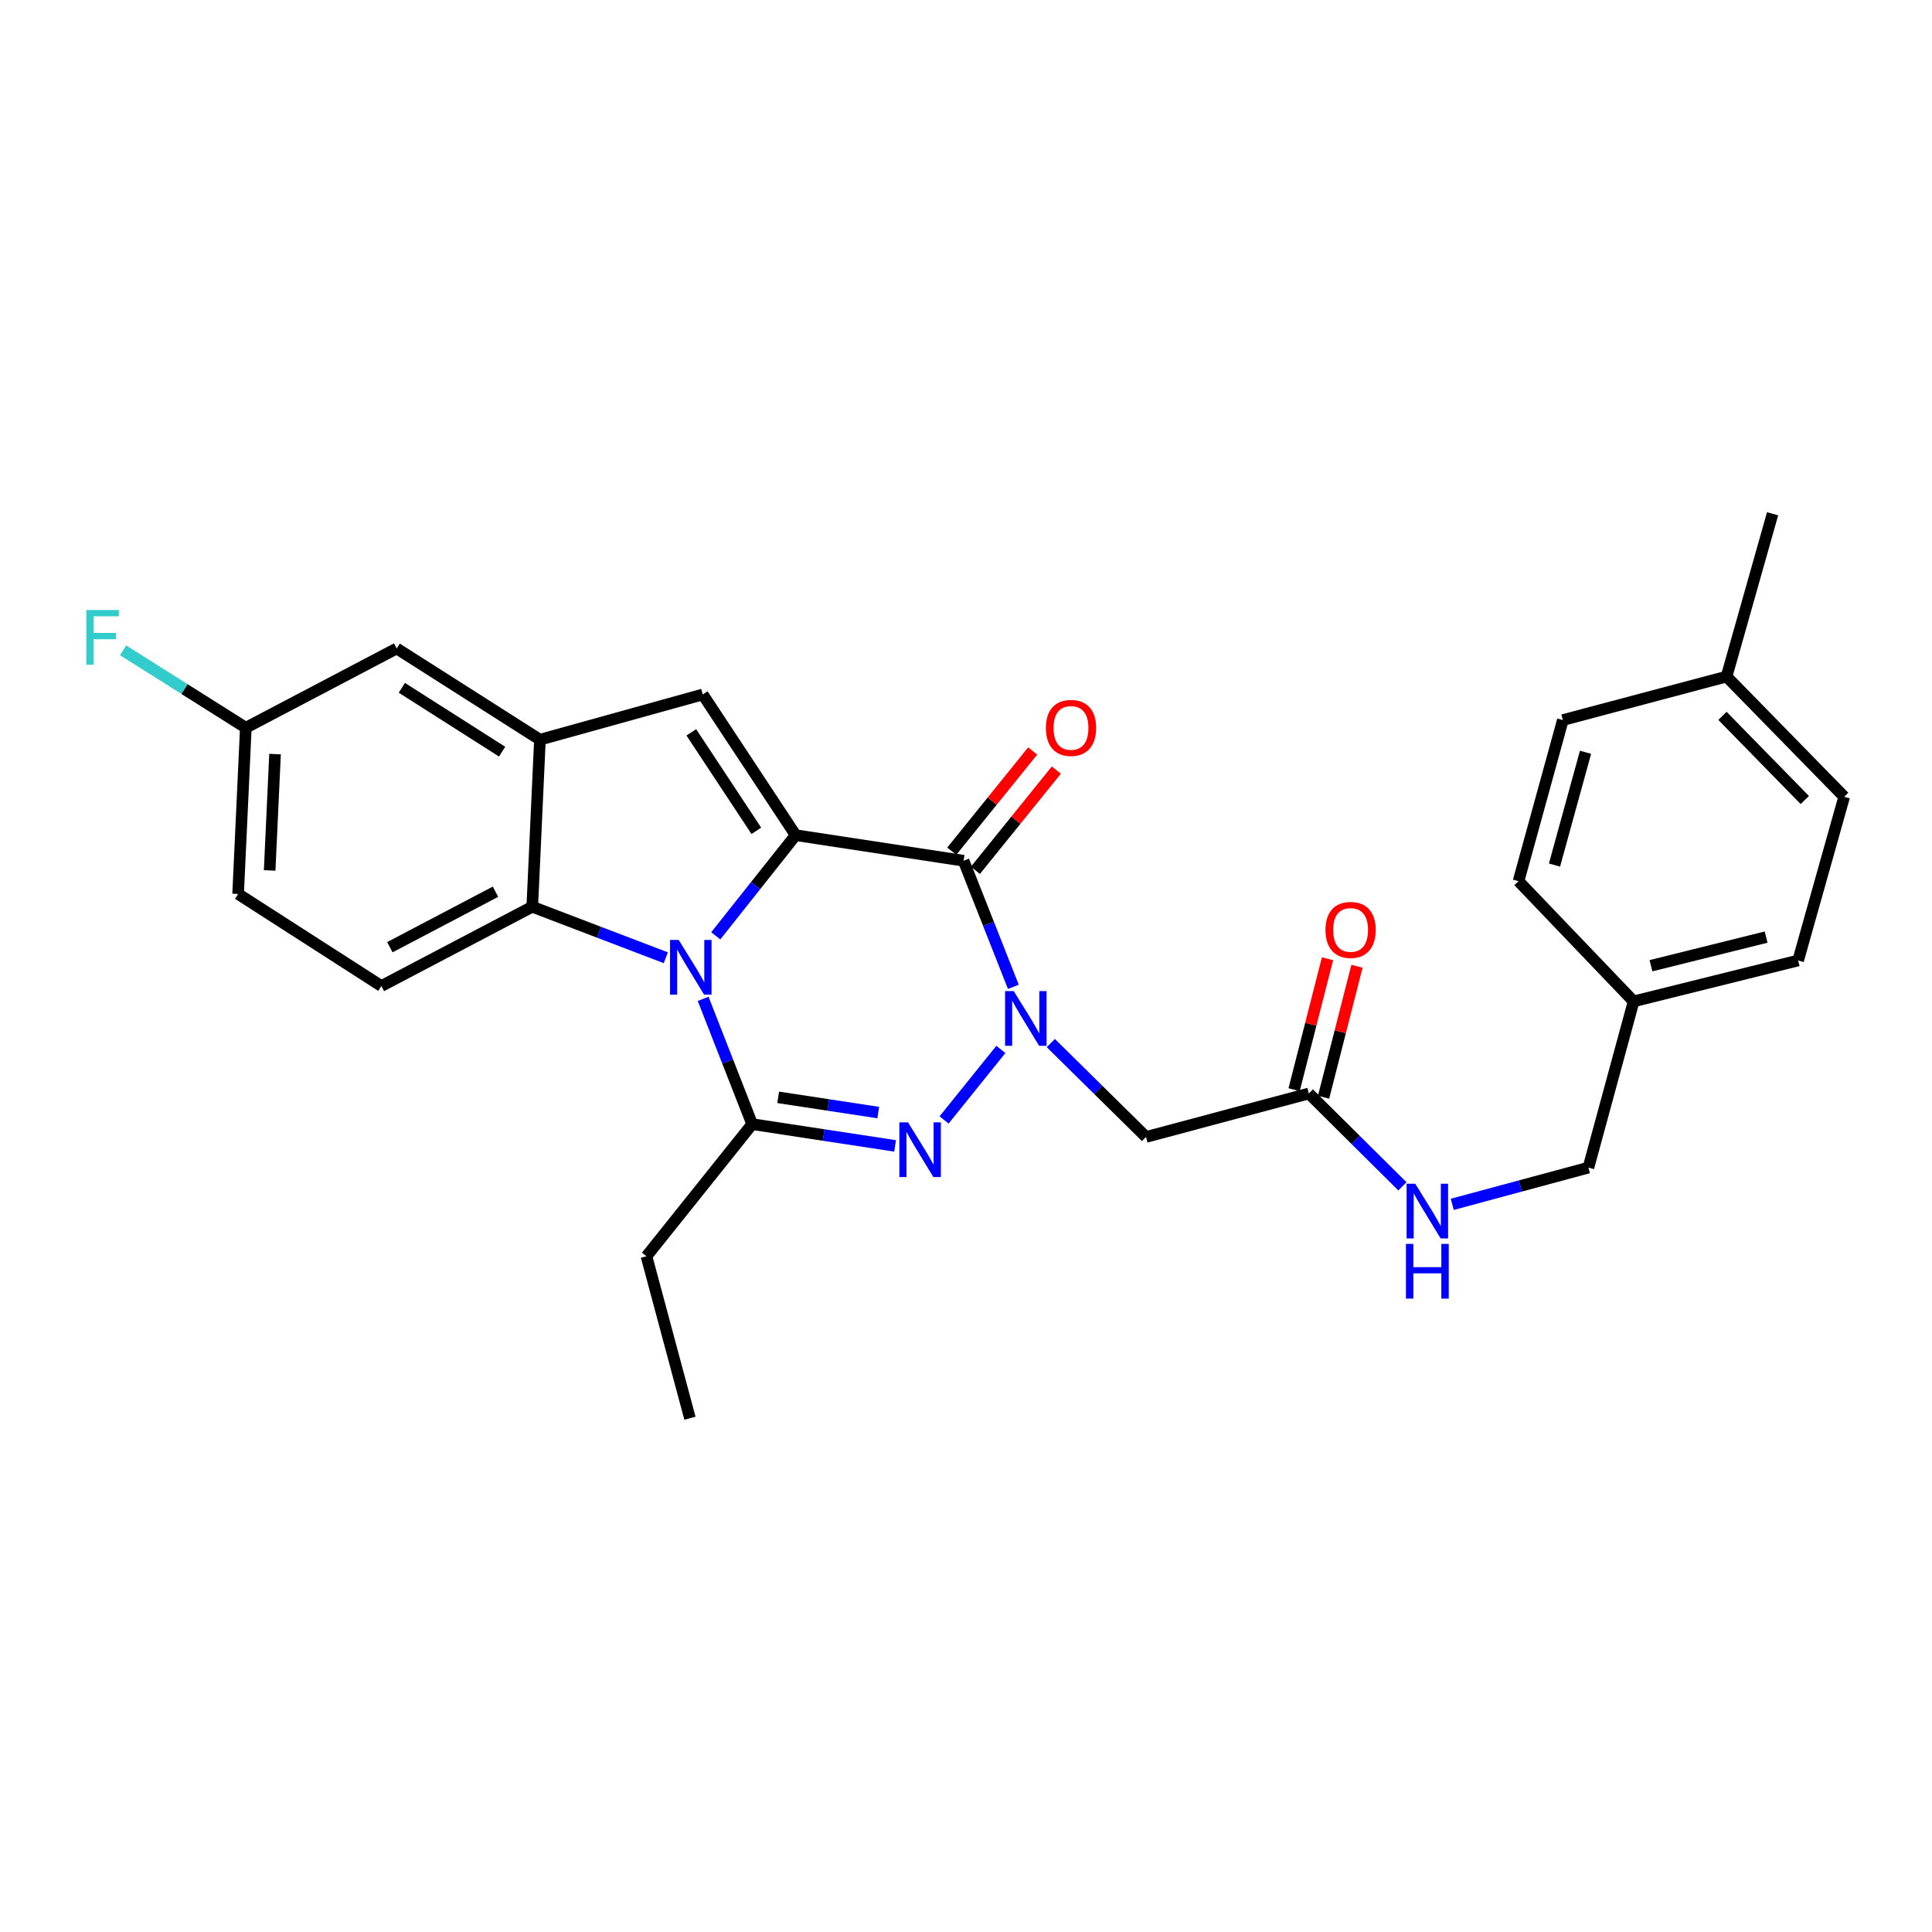 <?xml version='1.0' encoding='iso-8859-1'?>
<svg version='1.1' baseProfile='full'
              xmlns='http://www.w3.org/2000/svg'
                      xmlns:rdkit='http://www.rdkit.org/xml'
                      xmlns:xlink='http://www.w3.org/1999/xlink'
                  xml:space='preserve'
width='1000px' height='1000px' viewBox='0 0 1000 1000'>
<!-- END OF HEADER -->
<rect style='opacity:1.0;fill:#FFFFFF;stroke:none' width='1000' height='1000' x='0' y='0'> </rect>
<path class='bond-0' d='M 411.826,432.282 L 391.153,458.332' style='fill:none;fill-rule:evenodd;stroke:#000000;stroke-width:6px;stroke-linecap:butt;stroke-linejoin:miter;stroke-opacity:1' />
<path class='bond-0' d='M 391.153,458.332 L 370.48,484.381' style='fill:none;fill-rule:evenodd;stroke:#0000FF;stroke-width:6px;stroke-linecap:butt;stroke-linejoin:miter;stroke-opacity:1' />
<path class='bond-2' d='M 411.826,432.282 L 498.755,445.522' style='fill:none;fill-rule:evenodd;stroke:#000000;stroke-width:6px;stroke-linecap:butt;stroke-linejoin:miter;stroke-opacity:1' />
<path class='bond-5' d='M 411.826,432.282 L 363.74,359.458' style='fill:none;fill-rule:evenodd;stroke:#000000;stroke-width:6px;stroke-linecap:butt;stroke-linejoin:miter;stroke-opacity:1' />
<path class='bond-5' d='M 391.478,430.032 L 357.818,379.055' style='fill:none;fill-rule:evenodd;stroke:#000000;stroke-width:6px;stroke-linecap:butt;stroke-linejoin:miter;stroke-opacity:1' />
<path class='bond-4' d='M 363.95,517.004 L 376.634,549.426' style='fill:none;fill-rule:evenodd;stroke:#0000FF;stroke-width:6px;stroke-linecap:butt;stroke-linejoin:miter;stroke-opacity:1' />
<path class='bond-4' d='M 376.634,549.426 L 389.318,581.849' style='fill:none;fill-rule:evenodd;stroke:#000000;stroke-width:6px;stroke-linecap:butt;stroke-linejoin:miter;stroke-opacity:1' />
<path class='bond-6' d='M 344.622,495.725 L 310.06,482.529' style='fill:none;fill-rule:evenodd;stroke:#0000FF;stroke-width:6px;stroke-linecap:butt;stroke-linejoin:miter;stroke-opacity:1' />
<path class='bond-6' d='M 310.06,482.529 L 275.499,469.333' style='fill:none;fill-rule:evenodd;stroke:#000000;stroke-width:6px;stroke-linecap:butt;stroke-linejoin:miter;stroke-opacity:1' />
<path class='bond-1' d='M 524.515,510.789 L 511.635,478.155' style='fill:none;fill-rule:evenodd;stroke:#0000FF;stroke-width:6px;stroke-linecap:butt;stroke-linejoin:miter;stroke-opacity:1' />
<path class='bond-1' d='M 511.635,478.155 L 498.755,445.522' style='fill:none;fill-rule:evenodd;stroke:#000000;stroke-width:6px;stroke-linecap:butt;stroke-linejoin:miter;stroke-opacity:1' />
<path class='bond-3' d='M 518.049,543.186 L 488.653,579.684' style='fill:none;fill-rule:evenodd;stroke:#0000FF;stroke-width:6px;stroke-linecap:butt;stroke-linejoin:miter;stroke-opacity:1' />
<path class='bond-8' d='M 543.894,539.887 L 568.536,564.186' style='fill:none;fill-rule:evenodd;stroke:#0000FF;stroke-width:6px;stroke-linecap:butt;stroke-linejoin:miter;stroke-opacity:1' />
<path class='bond-8' d='M 568.536,564.186 L 593.178,588.486' style='fill:none;fill-rule:evenodd;stroke:#000000;stroke-width:6px;stroke-linecap:butt;stroke-linejoin:miter;stroke-opacity:1' />
<path class='bond-11' d='M 504.878,450.467 L 525.823,424.534' style='fill:none;fill-rule:evenodd;stroke:#000000;stroke-width:6px;stroke-linecap:butt;stroke-linejoin:miter;stroke-opacity:1' />
<path class='bond-11' d='M 525.823,424.534 L 546.767,398.602' style='fill:none;fill-rule:evenodd;stroke:#FF0000;stroke-width:6px;stroke-linecap:butt;stroke-linejoin:miter;stroke-opacity:1' />
<path class='bond-11' d='M 492.633,440.577 L 513.578,414.644' style='fill:none;fill-rule:evenodd;stroke:#000000;stroke-width:6px;stroke-linecap:butt;stroke-linejoin:miter;stroke-opacity:1' />
<path class='bond-11' d='M 513.578,414.644 L 534.522,388.712' style='fill:none;fill-rule:evenodd;stroke:#FF0000;stroke-width:6px;stroke-linecap:butt;stroke-linejoin:miter;stroke-opacity:1' />
<path class='bond-29' d='M 463.309,593.117 L 426.313,587.483' style='fill:none;fill-rule:evenodd;stroke:#0000FF;stroke-width:6px;stroke-linecap:butt;stroke-linejoin:miter;stroke-opacity:1' />
<path class='bond-29' d='M 426.313,587.483 L 389.318,581.849' style='fill:none;fill-rule:evenodd;stroke:#000000;stroke-width:6px;stroke-linecap:butt;stroke-linejoin:miter;stroke-opacity:1' />
<path class='bond-29' d='M 454.58,575.866 L 428.683,571.922' style='fill:none;fill-rule:evenodd;stroke:#0000FF;stroke-width:6px;stroke-linecap:butt;stroke-linejoin:miter;stroke-opacity:1' />
<path class='bond-29' d='M 428.683,571.922 L 402.786,567.978' style='fill:none;fill-rule:evenodd;stroke:#000000;stroke-width:6px;stroke-linecap:butt;stroke-linejoin:miter;stroke-opacity:1' />
<path class='bond-16' d='M 389.318,581.849 L 334.612,650.248' style='fill:none;fill-rule:evenodd;stroke:#000000;stroke-width:6px;stroke-linecap:butt;stroke-linejoin:miter;stroke-opacity:1' />
<path class='bond-7' d='M 363.74,359.458 L 279.469,382.858' style='fill:none;fill-rule:evenodd;stroke:#000000;stroke-width:6px;stroke-linecap:butt;stroke-linejoin:miter;stroke-opacity:1' />
<path class='bond-10' d='M 275.499,469.333 L 197.393,510.362' style='fill:none;fill-rule:evenodd;stroke:#000000;stroke-width:6px;stroke-linecap:butt;stroke-linejoin:miter;stroke-opacity:1' />
<path class='bond-10' d='M 256.463,461.553 L 201.789,490.273' style='fill:none;fill-rule:evenodd;stroke:#000000;stroke-width:6px;stroke-linecap:butt;stroke-linejoin:miter;stroke-opacity:1' />
<path class='bond-28' d='M 275.499,469.333 L 279.469,382.858' style='fill:none;fill-rule:evenodd;stroke:#000000;stroke-width:6px;stroke-linecap:butt;stroke-linejoin:miter;stroke-opacity:1' />
<path class='bond-12' d='M 279.469,382.858 L 205.324,335.647' style='fill:none;fill-rule:evenodd;stroke:#000000;stroke-width:6px;stroke-linecap:butt;stroke-linejoin:miter;stroke-opacity:1' />
<path class='bond-12' d='M 259.893,389.054 L 207.992,356.006' style='fill:none;fill-rule:evenodd;stroke:#000000;stroke-width:6px;stroke-linecap:butt;stroke-linejoin:miter;stroke-opacity:1' />
<path class='bond-9' d='M 593.178,588.486 L 677.449,565.977' style='fill:none;fill-rule:evenodd;stroke:#000000;stroke-width:6px;stroke-linecap:butt;stroke-linejoin:miter;stroke-opacity:1' />
<path class='bond-13' d='M 677.449,565.977 L 701.67,590.012' style='fill:none;fill-rule:evenodd;stroke:#000000;stroke-width:6px;stroke-linecap:butt;stroke-linejoin:miter;stroke-opacity:1' />
<path class='bond-13' d='M 701.67,590.012 L 725.892,614.047' style='fill:none;fill-rule:evenodd;stroke:#0000FF;stroke-width:6px;stroke-linecap:butt;stroke-linejoin:miter;stroke-opacity:1' />
<path class='bond-14' d='M 685.075,567.924 L 693.725,534.029' style='fill:none;fill-rule:evenodd;stroke:#000000;stroke-width:6px;stroke-linecap:butt;stroke-linejoin:miter;stroke-opacity:1' />
<path class='bond-14' d='M 693.725,534.029 L 702.375,500.135' style='fill:none;fill-rule:evenodd;stroke:#FF0000;stroke-width:6px;stroke-linecap:butt;stroke-linejoin:miter;stroke-opacity:1' />
<path class='bond-14' d='M 669.824,564.031 L 678.474,530.137' style='fill:none;fill-rule:evenodd;stroke:#000000;stroke-width:6px;stroke-linecap:butt;stroke-linejoin:miter;stroke-opacity:1' />
<path class='bond-14' d='M 678.474,530.137 L 687.124,496.243' style='fill:none;fill-rule:evenodd;stroke:#FF0000;stroke-width:6px;stroke-linecap:butt;stroke-linejoin:miter;stroke-opacity:1' />
<path class='bond-17' d='M 197.393,510.362 L 123.248,462.713' style='fill:none;fill-rule:evenodd;stroke:#000000;stroke-width:6px;stroke-linecap:butt;stroke-linejoin:miter;stroke-opacity:1' />
<path class='bond-15' d='M 205.324,335.647 L 127.236,376.685' style='fill:none;fill-rule:evenodd;stroke:#000000;stroke-width:6px;stroke-linecap:butt;stroke-linejoin:miter;stroke-opacity:1' />
<path class='bond-18' d='M 751.691,623.369 L 786.931,613.863' style='fill:none;fill-rule:evenodd;stroke:#0000FF;stroke-width:6px;stroke-linecap:butt;stroke-linejoin:miter;stroke-opacity:1' />
<path class='bond-18' d='M 786.931,613.863 L 822.171,604.357' style='fill:none;fill-rule:evenodd;stroke:#000000;stroke-width:6px;stroke-linecap:butt;stroke-linejoin:miter;stroke-opacity:1' />
<path class='bond-20' d='M 127.236,376.685 L 95.478,356.646' style='fill:none;fill-rule:evenodd;stroke:#000000;stroke-width:6px;stroke-linecap:butt;stroke-linejoin:miter;stroke-opacity:1' />
<path class='bond-20' d='M 95.478,356.646 L 63.72,336.606' style='fill:none;fill-rule:evenodd;stroke:#33CCCC;stroke-width:6px;stroke-linecap:butt;stroke-linejoin:miter;stroke-opacity:1' />
<path class='bond-30' d='M 127.236,376.685 L 123.248,462.713' style='fill:none;fill-rule:evenodd;stroke:#000000;stroke-width:6px;stroke-linecap:butt;stroke-linejoin:miter;stroke-opacity:1' />
<path class='bond-30' d='M 142.361,390.318 L 139.57,450.538' style='fill:none;fill-rule:evenodd;stroke:#000000;stroke-width:6px;stroke-linecap:butt;stroke-linejoin:miter;stroke-opacity:1' />
<path class='bond-27' d='M 334.612,650.248 L 357.12,734.073' style='fill:none;fill-rule:evenodd;stroke:#000000;stroke-width:6px;stroke-linecap:butt;stroke-linejoin:miter;stroke-opacity:1' />
<path class='bond-19' d='M 822.171,604.357 L 845.554,518.311' style='fill:none;fill-rule:evenodd;stroke:#000000;stroke-width:6px;stroke-linecap:butt;stroke-linejoin:miter;stroke-opacity:1' />
<path class='bond-22' d='M 845.554,518.311 L 785.986,456.094' style='fill:none;fill-rule:evenodd;stroke:#000000;stroke-width:6px;stroke-linecap:butt;stroke-linejoin:miter;stroke-opacity:1' />
<path class='bond-23' d='M 845.554,518.311 L 930.717,497.141' style='fill:none;fill-rule:evenodd;stroke:#000000;stroke-width:6px;stroke-linecap:butt;stroke-linejoin:miter;stroke-opacity:1' />
<path class='bond-23' d='M 854.531,499.86 L 914.145,485.041' style='fill:none;fill-rule:evenodd;stroke:#000000;stroke-width:6px;stroke-linecap:butt;stroke-linejoin:miter;stroke-opacity:1' />
<path class='bond-21' d='M 893.666,350.189 L 954.545,412.424' style='fill:none;fill-rule:evenodd;stroke:#000000;stroke-width:6px;stroke-linecap:butt;stroke-linejoin:miter;stroke-opacity:1' />
<path class='bond-21' d='M 891.546,370.531 L 934.162,414.095' style='fill:none;fill-rule:evenodd;stroke:#000000;stroke-width:6px;stroke-linecap:butt;stroke-linejoin:miter;stroke-opacity:1' />
<path class='bond-26' d='M 893.666,350.189 L 917.486,265.927' style='fill:none;fill-rule:evenodd;stroke:#000000;stroke-width:6px;stroke-linecap:butt;stroke-linejoin:miter;stroke-opacity:1' />
<path class='bond-31' d='M 893.666,350.189 L 808.932,372.697' style='fill:none;fill-rule:evenodd;stroke:#000000;stroke-width:6px;stroke-linecap:butt;stroke-linejoin:miter;stroke-opacity:1' />
<path class='bond-24' d='M 785.986,456.094 L 808.932,372.697' style='fill:none;fill-rule:evenodd;stroke:#000000;stroke-width:6px;stroke-linecap:butt;stroke-linejoin:miter;stroke-opacity:1' />
<path class='bond-24' d='M 804.604,447.76 L 820.666,389.382' style='fill:none;fill-rule:evenodd;stroke:#000000;stroke-width:6px;stroke-linecap:butt;stroke-linejoin:miter;stroke-opacity:1' />
<path class='bond-25' d='M 930.717,497.141 L 954.545,412.424' style='fill:none;fill-rule:evenodd;stroke:#000000;stroke-width:6px;stroke-linecap:butt;stroke-linejoin:miter;stroke-opacity:1' />
<path  class='atom-1' d='M 351.298 486.505
L 360.578 501.505
Q 361.498 502.985, 362.978 505.665
Q 364.458 508.345, 364.538 508.505
L 364.538 486.505
L 368.298 486.505
L 368.298 514.825
L 364.418 514.825
L 354.458 498.425
Q 353.298 496.505, 352.058 494.305
Q 350.858 492.105, 350.498 491.425
L 350.498 514.825
L 346.818 514.825
L 346.818 486.505
L 351.298 486.505
' fill='#0000FF'/>
<path  class='atom-2' d='M 524.71 512.983
L 533.99 527.983
Q 534.91 529.463, 536.39 532.143
Q 537.87 534.823, 537.95 534.983
L 537.95 512.983
L 541.71 512.983
L 541.71 541.303
L 537.83 541.303
L 527.87 524.903
Q 526.71 522.983, 525.47 520.783
Q 524.27 518.583, 523.91 517.903
L 523.91 541.303
L 520.23 541.303
L 520.23 512.983
L 524.71 512.983
' fill='#0000FF'/>
<path  class='atom-4' d='M 469.987 580.928
L 479.267 595.928
Q 480.187 597.408, 481.667 600.088
Q 483.147 602.768, 483.227 602.928
L 483.227 580.928
L 486.987 580.928
L 486.987 609.248
L 483.107 609.248
L 473.147 592.848
Q 471.987 590.928, 470.747 588.728
Q 469.547 586.528, 469.187 585.848
L 469.187 609.248
L 465.507 609.248
L 465.507 580.928
L 469.987 580.928
' fill='#0000FF'/>
<path  class='atom-12' d='M 541.353 376.765
Q 541.353 369.965, 544.713 366.165
Q 548.073 362.365, 554.353 362.365
Q 560.633 362.365, 563.993 366.165
Q 567.353 369.965, 567.353 376.765
Q 567.353 383.645, 563.953 387.565
Q 560.553 391.445, 554.353 391.445
Q 548.113 391.445, 544.713 387.565
Q 541.353 383.685, 541.353 376.765
M 554.353 388.245
Q 558.673 388.245, 560.993 385.365
Q 563.353 382.445, 563.353 376.765
Q 563.353 371.205, 560.993 368.405
Q 558.673 365.565, 554.353 365.565
Q 550.033 365.565, 547.673 368.365
Q 545.353 371.165, 545.353 376.765
Q 545.353 382.485, 547.673 385.365
Q 550.033 388.245, 554.353 388.245
' fill='#FF0000'/>
<path  class='atom-14' d='M 732.532 612.688
L 741.812 627.688
Q 742.732 629.168, 744.212 631.848
Q 745.692 634.528, 745.772 634.688
L 745.772 612.688
L 749.532 612.688
L 749.532 641.008
L 745.652 641.008
L 735.692 624.608
Q 734.532 622.688, 733.292 620.488
Q 732.092 618.288, 731.732 617.608
L 731.732 641.008
L 728.052 641.008
L 728.052 612.688
L 732.532 612.688
' fill='#0000FF'/>
<path  class='atom-14' d='M 727.712 643.84
L 731.552 643.84
L 731.552 655.88
L 746.032 655.88
L 746.032 643.84
L 749.872 643.84
L 749.872 672.16
L 746.032 672.16
L 746.032 659.08
L 731.552 659.08
L 731.552 672.16
L 727.712 672.16
L 727.712 643.84
' fill='#0000FF'/>
<path  class='atom-15' d='M 686.074 481.323
Q 686.074 474.523, 689.434 470.723
Q 692.794 466.923, 699.074 466.923
Q 705.354 466.923, 708.714 470.723
Q 712.074 474.523, 712.074 481.323
Q 712.074 488.203, 708.674 492.123
Q 705.274 496.003, 699.074 496.003
Q 692.834 496.003, 689.434 492.123
Q 686.074 488.243, 686.074 481.323
M 699.074 492.803
Q 703.394 492.803, 705.714 489.923
Q 708.074 487.003, 708.074 481.323
Q 708.074 475.763, 705.714 472.963
Q 703.394 470.123, 699.074 470.123
Q 694.754 470.123, 692.394 472.923
Q 690.074 475.723, 690.074 481.323
Q 690.074 487.043, 692.394 489.923
Q 694.754 492.803, 699.074 492.803
' fill='#FF0000'/>
<path  class='atom-21' d='M 44.689 315.75
L 61.529 315.75
L 61.529 318.99
L 48.489 318.99
L 48.489 327.59
L 60.089 327.59
L 60.089 330.87
L 48.489 330.87
L 48.489 344.07
L 44.689 344.07
L 44.689 315.75
' fill='#33CCCC'/>
</svg>
